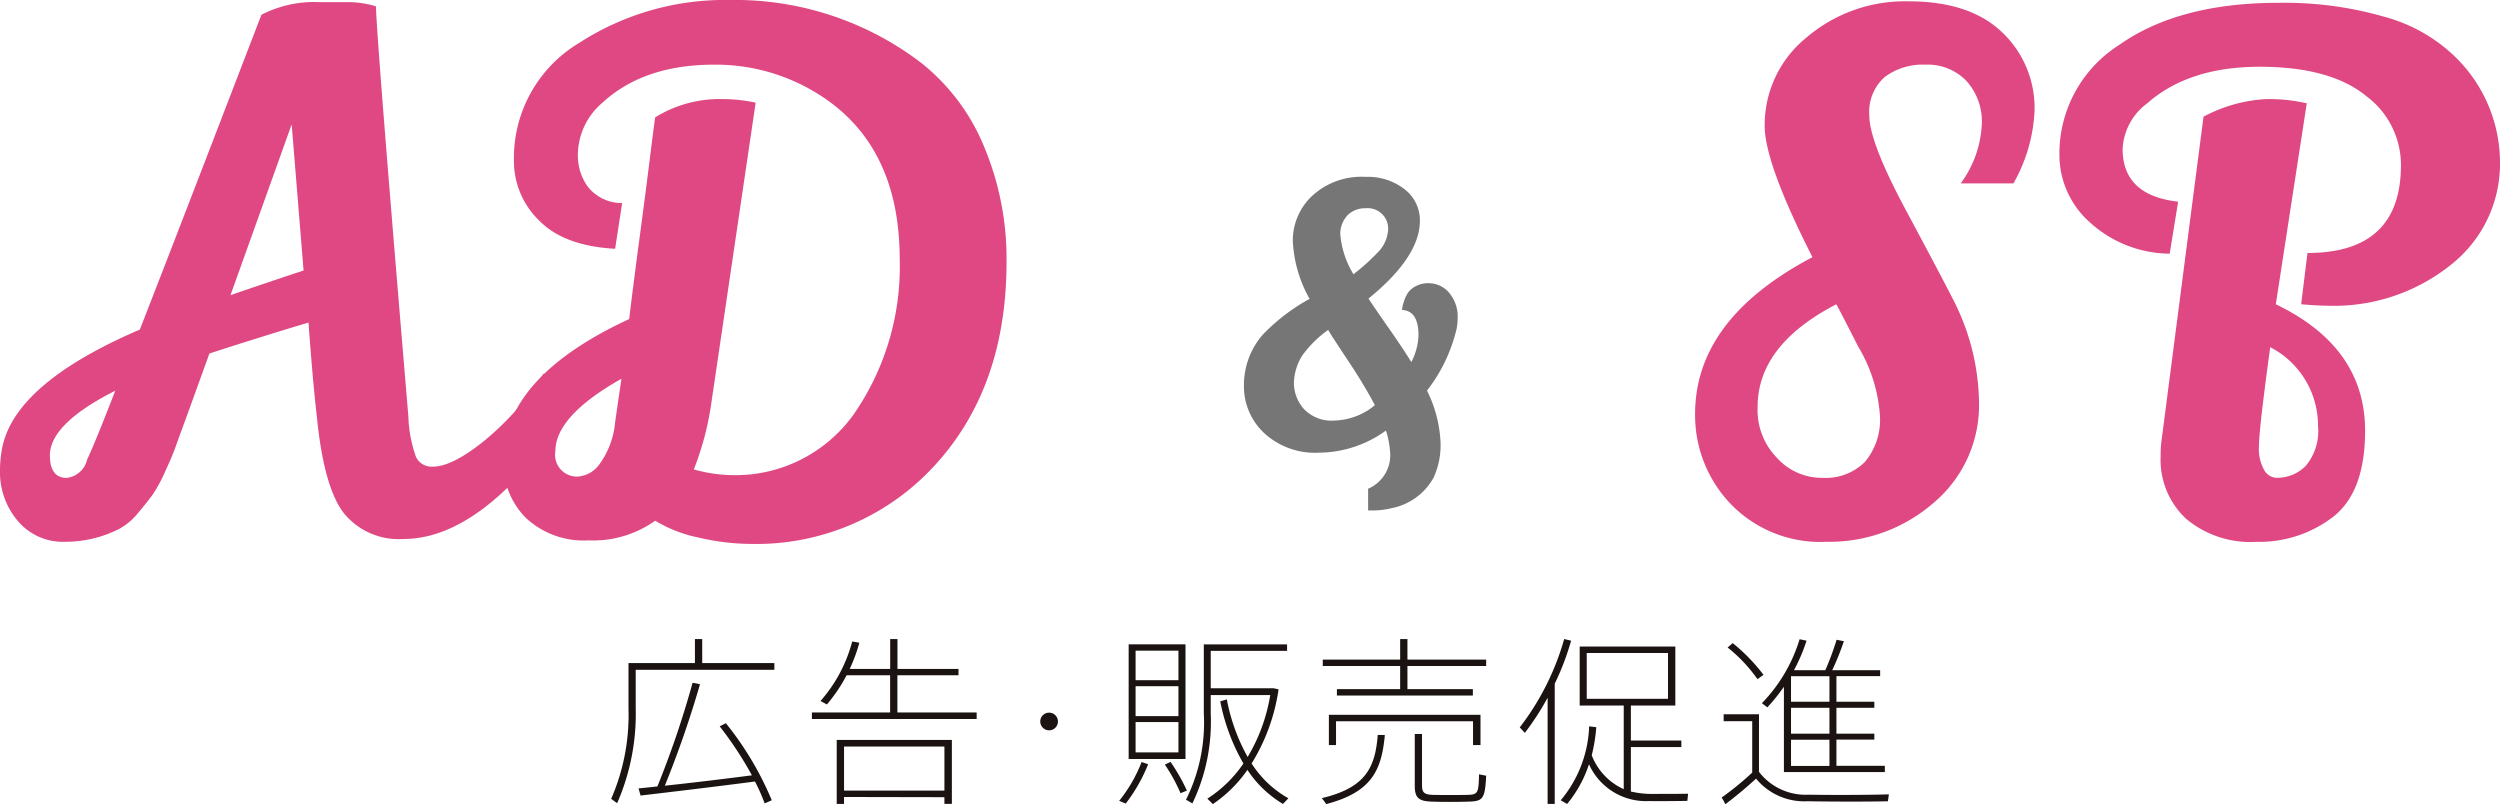 <svg id="レイヤー_1" data-name="レイヤー 1" xmlns="http://www.w3.org/2000/svg" viewBox="0 0 210 67.561">
  <defs>
    <style>
      .cls-1 {
        fill: #df4882;
      }

      .cls-2 {
        fill: #767676;
      }

      .cls-3 {
        fill: #1a1311;
      }
    </style>
  </defs>
  <title>main_sp</title>
  <g>
    <path class="cls-1" d="M164.7,15.452a9.081,9.081,0,0,0,1.771-4.958,5.077,5.077,0,0,0-1.3-3.66,4.521,4.521,0,0,0-3.424-1.357,5.34,5.34,0,0,0-3.423,1.033,3.9,3.9,0,0,0-1.3,3.247q0,2.213,3.069,7.939t3.9,7.378a19.371,19.371,0,0,1,2.243,8.677,10.718,10.718,0,0,1-3.808,8.529,13.317,13.317,0,0,1-8.972,3.276,10.463,10.463,0,0,1-8.116-3.217,10.775,10.775,0,0,1-2.951-7.526q0-7.969,9.857-13.164-4.015-7.909-4.014-11.038A9.447,9.447,0,0,1,151.743,3.2a12.71,12.71,0,0,1,8.618-3.04q5.1,0,7.821,2.6A8.756,8.756,0,0,1,170.9,9.372a13.555,13.555,0,0,1-1.771,6.08H164.7ZM153.1,40.185a4.667,4.667,0,0,0,3.542-1.328,5.476,5.476,0,0,0,1.269-3.925,12.9,12.9,0,0,0-1.83-5.785q-0.237-.472-0.886-1.741t-0.944-1.8q-6.612,3.424-6.611,8.618a5.744,5.744,0,0,0,1.594,4.25A5.085,5.085,0,0,0,153.1,40.185Z" transform="translate(0 -0.046)"/>
    <path class="cls-1" d="M172.99,13.032a10.811,10.811,0,0,1,5.017-9.208q5.017-3.542,13.4-3.542a30.263,30.263,0,0,1,8.8,1.151,13.687,13.687,0,0,1,5.785,3.158A12.413,12.413,0,0,1,210,13.681a10.786,10.786,0,0,1-4.1,8.589,15.716,15.716,0,0,1-10.478,3.453q-0.708,0-2.125-.118l0.531-4.309q7.849,0,7.851-7.378a7.211,7.211,0,0,0-2.893-5.785q-3.01-2.479-8.972-2.479t-9.444,3.07A5.059,5.059,0,0,0,178.3,12.56q0,3.9,4.663,4.427l-0.708,4.368a10.069,10.069,0,0,1-6.67-2.6A7.573,7.573,0,0,1,172.99,13.032Zm20.778-4.309-2.6,16.882q7.5,3.6,7.5,10.625,0,5.135-2.686,7.231a10.192,10.192,0,0,1-6.463,2.1,8.408,8.408,0,0,1-5.9-1.948,6.778,6.778,0,0,1-2.125-5.253,8.9,8.9,0,0,1,.059-1.181l3.542-27.33a12.53,12.53,0,0,1,5.194-1.476A14.142,14.142,0,0,1,193.768,8.723Zm-2.538,31.461a3.394,3.394,0,0,0,2.45-1,4.561,4.561,0,0,0,1.033-3.364,7.414,7.414,0,0,0-4.014-6.611q-0.945,6.906-.945,8.293a3.679,3.679,0,0,0,.443,2.037A1.253,1.253,0,0,0,191.229,40.185Z" transform="translate(0 -0.046)"/>
  </g>
  <g>
    <path class="cls-1" d="M33.882,45.321a5.939,5.939,0,0,1-4.988-2.155q-1.682-2.154-2.272-8.057-0.354-3.069-.708-7.969-4.133,1.239-8.323,2.6l-2.007,5.549q-0.591,1.594-.827,2.272T13.9,39.595a12.745,12.745,0,0,1-1.062,1.977q-0.443.62-1.24,1.564a5.265,5.265,0,0,1-1.624,1.357,10.022,10.022,0,0,1-4.545,1.063,4.94,4.94,0,0,1-3.925-1.741A6.313,6.313,0,0,1,0,39.536,9.67,9.67,0,0,1,.118,38.06q0.766-5.666,11.628-10.33,3.069-7.85,10.212-26.444A9.657,9.657,0,0,1,26.74.223h2.686A8.506,8.506,0,0,1,31.58.577Q31.638,3.353,34.3,34.99a11.185,11.185,0,0,0,.649,3.453,1.462,1.462,0,0,0,1.417.8q1.652,0,4.4-2.243a24.091,24.091,0,0,0,4.929-5.607L47.34,35.4l-1.417,1.889Q39.726,45.321,33.882,45.321ZM4.191,38.3q0,1.89,1.417,1.889A2,2,0,0,0,7.319,38.65Q8.086,37,9.681,32.865,4.191,35.641,4.191,38.3ZM24.5,10.494L19.361,24.838q4.131-1.417,6.139-2.066Z" transform="translate(0 -0.046)"/>
    <path class="cls-1" d="M43.17,13.563a11.265,11.265,0,0,1,5.49-9.917A22.512,22.512,0,0,1,61.291.046,25.785,25.785,0,0,1,77.347,5.3a17.437,17.437,0,0,1,5.313,7.054,24.361,24.361,0,0,1,1.889,9.71q0,10.448-5.962,17a20.3,20.3,0,0,1-15.524,6.67,19.452,19.452,0,0,1-4.368-.531,11.444,11.444,0,0,1-3.66-1.417,8.988,8.988,0,0,1-5.578,1.653,7.138,7.138,0,0,1-5.283-1.889,6.55,6.55,0,0,1-1.889-4.84q0-6.964,10.566-11.864,0.294-2.479.856-6.7t0.885-6.818q0.324-2.6.443-3.424a10.249,10.249,0,0,1,5.607-1.535,13.312,13.312,0,0,1,2.833.3l-3.719,25.2a24.506,24.506,0,0,1-1.476,5.608,12.4,12.4,0,0,0,2.951.472,12.212,12.212,0,0,0,10.507-5.135,21.756,21.756,0,0,0,3.837-12.986q0-9.74-7.024-13.99a16.21,16.21,0,0,0-8.559-2.361q-5.963,0-9.444,3.247a5.774,5.774,0,0,0-2.007,4.427,4.47,4.47,0,0,0,.826,2.568,3.653,3.653,0,0,0,2.893,1.387l-0.59,3.837q-4.31-.236-6.4-2.391A6.939,6.939,0,0,1,43.17,13.563Zm3.482,24.379a1.828,1.828,0,0,0,2.007,2.125A2.461,2.461,0,0,0,50.4,38.975a7.018,7.018,0,0,0,1.269-3.453l0.531-3.66Q46.652,34.992,46.652,37.942Z" transform="translate(0 -0.046)"/>
  </g>
  <path class="cls-2" d="M116.779,38.19a7.711,7.711,0,0,0-.359-1.978,9.674,9.674,0,0,1-5.62,1.858,6.289,6.289,0,0,1-4.63-1.663,5.361,5.361,0,0,1-1.679-3.941,6.442,6.442,0,0,1,1.588-4.316,16.357,16.357,0,0,1,3.926-3,10.864,10.864,0,0,1-1.409-4.885,5.126,5.126,0,0,1,1.619-3.761,6.11,6.11,0,0,1,4.5-1.6,4.994,4.994,0,0,1,3.282,1.049,3.278,3.278,0,0,1,1.274,2.638q0,3.027-4.316,6.534,0.3,0.48,1.619,2.368t1.978,2.967a5.193,5.193,0,0,0,.6-2.248q0-2.068-1.379-2.128a2.677,2.677,0,0,1,.15-0.689,2.83,2.83,0,0,1,.36-0.779,1.844,1.844,0,0,1,.659-0.54,2.133,2.133,0,0,1,1.019-.24,2.245,2.245,0,0,1,1.783.824,3.1,3.1,0,0,1,.7,2.083,5.028,5.028,0,0,1-.09.929,13.493,13.493,0,0,1-2.487,5.185,10.868,10.868,0,0,1,1.139,4.331,6.617,6.617,0,0,1-.569,2.952,5.146,5.146,0,0,1-3.477,2.577,6.911,6.911,0,0,1-1.679.21h-0.359V41.1A3.059,3.059,0,0,0,116.779,38.19Zm-8.062-6.384-0.03.359a3.321,3.321,0,0,0,.839,2.233,3.2,3.2,0,0,0,2.563.974,5.554,5.554,0,0,0,3.4-1.289q-0.869-1.648-2.038-3.417T111.894,28.3l-0.33-.54a9.387,9.387,0,0,0-2.158,2.128A4.533,4.533,0,0,0,108.717,31.807Zm6.009-14.267a2.088,2.088,0,0,0-1.5.555,2.3,2.3,0,0,0-.645,1.6,7.674,7.674,0,0,0,1.109,3.387,17.181,17.181,0,0,0,2.008-1.8,2.967,2.967,0,0,0,.9-1.873A1.714,1.714,0,0,0,114.727,17.54Z" transform="translate(0 -0.046)"/>
  <g>
    <path class="cls-3" d="M53.4,55.745h4.974V53.725h0.612v2.021h6.061v0.566H53.4v3.26a18.65,18.65,0,0,1-1.561,7.943l-0.5-.367a17.6,17.6,0,0,0,1.454-7.561V55.745H53.4Zm1.821,10.361A79.4,79.4,0,0,0,58.177,57.4L58.8,57.521a87.2,87.2,0,0,1-2.954,8.524c2.311-.245,5.234-0.6,7.316-0.872a30.6,30.6,0,0,0-2.709-4.117l0.52-.26a26.62,26.62,0,0,1,3.857,6.474l-0.6.26a15.62,15.62,0,0,0-.812-1.836c-2.8.367-7.224,0.9-9.611,1.178l-0.168-.6C54.106,66.229,54.642,66.168,55.223,66.107Z" transform="translate(0 -0.046)"/>
    <path class="cls-3" d="M74.77,59.893V56.771H71.112a13.241,13.241,0,0,1-1.653,2.449l-0.536-.291a12.294,12.294,0,0,0,2.663-5l0.6,0.107a13.6,13.6,0,0,1-.811,2.2h3.4V53.725h0.612v2.511h5.127v0.535H75.382v3.122h6.657v0.551H68.2V59.893H74.77Zm-3.872,7.1v0.581H70.285V62.2h9.672v5.371H79.33V67.01Zm8.433-.536v-3.7H70.9v3.7H79.33Z" transform="translate(0 -0.046)"/>
    <path class="cls-3" d="M88.117,61.393a0.742,0.742,0,1,1,.015,0H88.117Z" transform="translate(0 -0.046)"/>
    <path class="cls-3" d="M96.444,64.24a13.868,13.868,0,0,1-1.882,3.306l-0.551-.229a12.2,12.2,0,0,0,1.882-3.26Zm3.138-10.07V63.8H94.807V54.169h4.775Zm-4.193,3.015h3.6V54.7h-3.6v2.479Zm0,3.016h3.6V57.689h-3.6V60.2Zm0,3.045h3.6V60.7h-3.6v2.54Zm2.938,0.8A15.786,15.786,0,0,1,99.7,66.458l-0.536.215a14.236,14.236,0,0,0-1.316-2.4Zm6.474-.413a14.762,14.762,0,0,0,1.9-5.2h-5v1.561a15.791,15.791,0,0,1-1.545,7.545,3.48,3.48,0,0,0-.536-0.306,14.552,14.552,0,0,0,1.5-7.255v-5.8h6.994V54.72h-6.413v3.138h5.28L107.4,57.95a16.225,16.225,0,0,1-2.265,6.229,8.768,8.768,0,0,0,3.091,2.924l-0.459.474a9.287,9.287,0,0,1-2.984-2.861,11.064,11.064,0,0,1-2.908,2.877c-0.076-.076-0.153-0.168-0.459-0.459a10.492,10.492,0,0,0,3.03-2.954,16.808,16.808,0,0,1-1.944-5.219l0.551-.168A16,16,0,0,0,104.8,63.627Z" transform="translate(0 -0.046)"/>
    <path class="cls-3" d="M116.327,61.79c-0.275,3.016-1.148,4.806-4.928,5.8a4.941,4.941,0,0,0-.367-0.5c3.673-.872,4.484-2.556,4.7-5.311Zm1.286-3.856V55.991h-6.5V55.454h6.5V53.725h0.612v1.729h6.612v0.536h-6.612v1.943h5.495V58.47H112.3V57.934h5.311Zm6.749,2.158v2.54h-0.627v-2H112.226v2h-0.6v-2.54h12.733ZM119.449,61.7v4.316c0,0.627.214,0.78,0.949,0.8,0.719,0.015,2.051.015,2.862,0,0.873-.031.949-0.123,0.979-1.729l0.6,0.122c-0.107,1.959-.26,2.143-1.515,2.174-0.857.03-2.219,0.03-2.984,0-1.163-.031-1.5-0.291-1.5-1.347V61.7h0.612Z" transform="translate(0 -0.046)"/>
    <path class="cls-3" d="M130.593,67.576H130V58.654a22.768,22.768,0,0,1-1.913,2.953l-0.429-.459a21.906,21.906,0,0,0,3.734-7.423l0.582,0.138a21.8,21.8,0,0,1-1.377,3.612v10.1Zm5.8-1.239V59.312h-3.7V54.353h8.035v4.959h-3.734V62.25h4.239V62.8h-4.239v3.734a7.694,7.694,0,0,0,1.622.2c0.475,0,2.709,0,3.184-.015l-0.062.6c-0.5.016-2.709,0.03-3.229,0.016a5.247,5.247,0,0,1-5.035-3.092,10.131,10.131,0,0,1-1.837,3.336L131.1,67.27a10.2,10.2,0,0,0,2.388-6.214l0.6,0.077a14.02,14.02,0,0,1-.382,2.356A5.141,5.141,0,0,0,136.394,66.336Zm-3.107-7.591h6.826V54.9h-6.826v3.842Z" transform="translate(0 -0.046)"/>
    <path class="cls-3" d="M151.915,66.8c1.622,0.03,5,.03,6.749-0.03l-0.076.581c-1.729.046-5.082,0.031-6.765,0a5.253,5.253,0,0,1-4.316-1.9c-0.964.888-1.806,1.562-2.586,2.158a2.692,2.692,0,0,0-.306-0.566,24.881,24.881,0,0,0,2.571-2.1V60.627h-2.4V60.046h2.969v4.836A4.941,4.941,0,0,0,151.915,66.8Zm-6.367-12.733a15.341,15.341,0,0,1,2.586,2.663l-0.505.367a12.847,12.847,0,0,0-2.51-2.663Zm12.779,10.315V64.9h-8.479V57.735a15.224,15.224,0,0,1-1.393,1.729L148,59.113a13.258,13.258,0,0,0,3.168-5.372l0.582,0.122a14.69,14.69,0,0,1-1.056,2.479h2.632a23.091,23.091,0,0,0,.949-2.556l0.612,0.122a23.02,23.02,0,0,1-.979,2.434h4.025v0.5h-3.673V58.99h3.184V59.5h-3.184v2.173h3.184v0.5h-3.184v2.2h4.071Zm-4.653-5.388V56.847h-3.229V58.99h3.229Zm0,2.679V59.5h-3.229v2.173h3.229Zm0,2.709v-2.2h-3.229v2.2h3.229Z" transform="translate(0 -0.046)"/>
  </g>
</svg>
